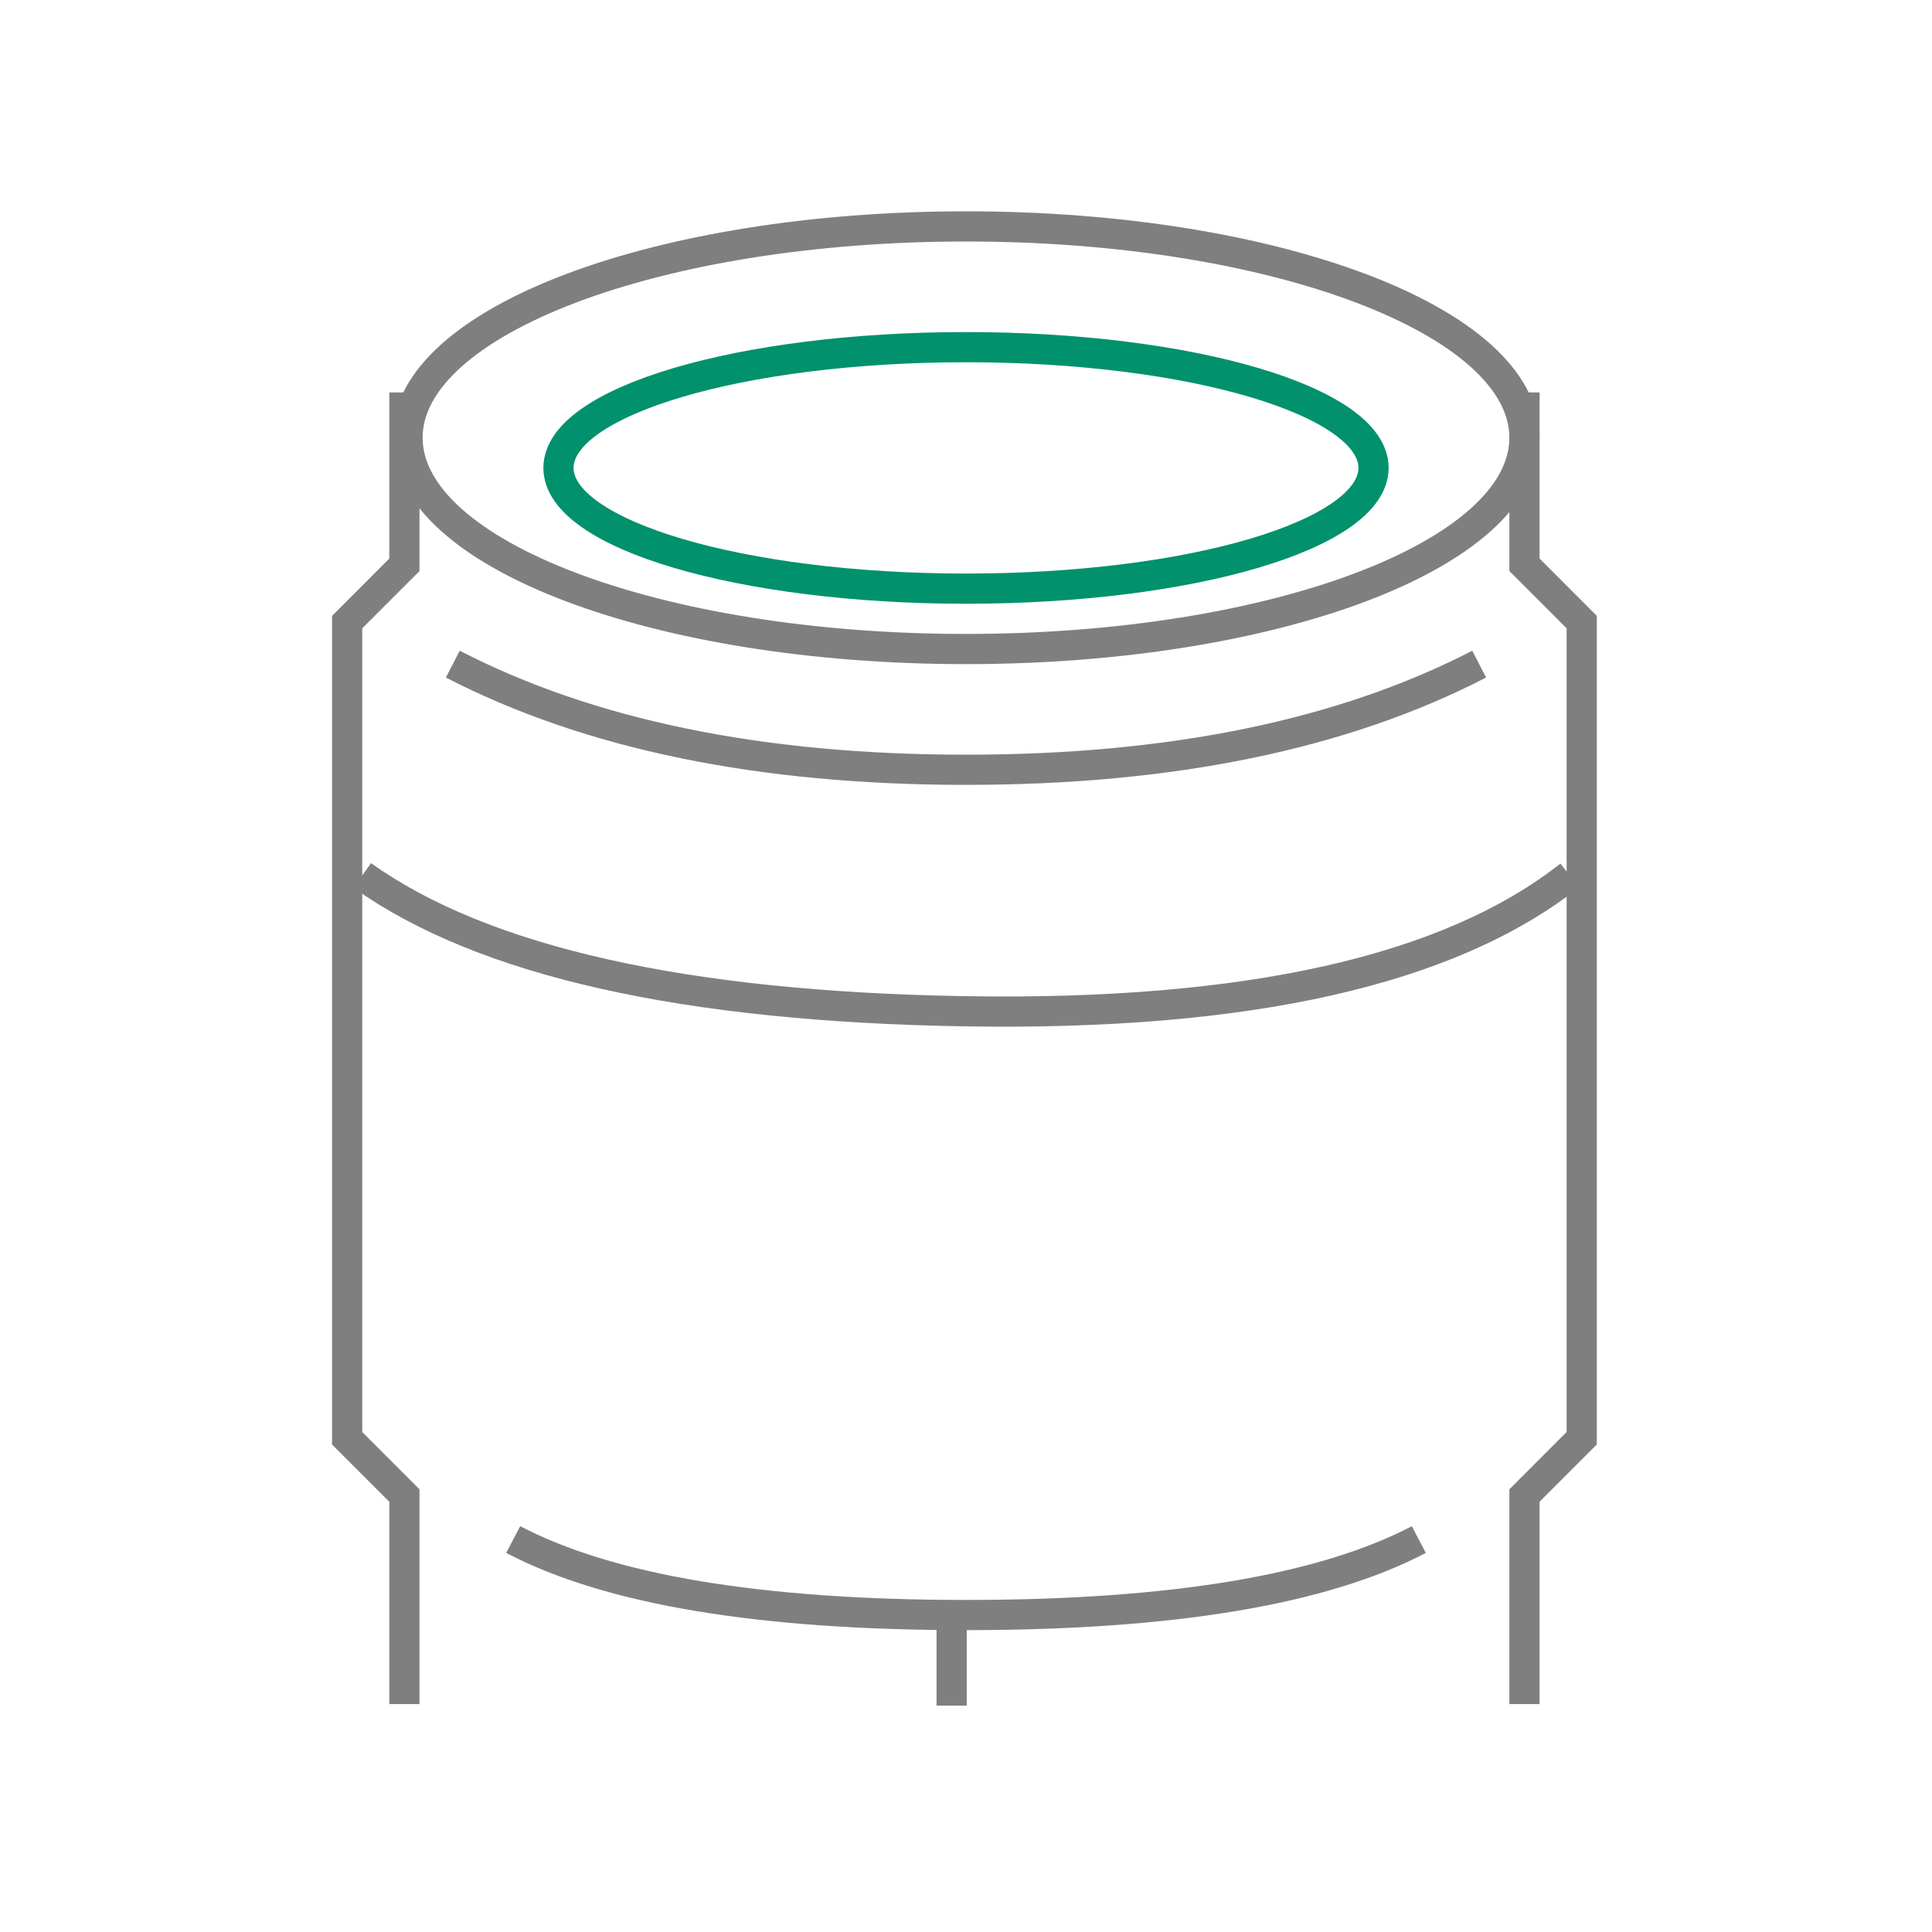 <svg width="64" height="64" viewBox="0 0 64 64" fill="none" xmlns="http://www.w3.org/2000/svg">
<g clip-path="url(#clip0_19350_58197)">
<path d="M32 19.5C39.456 19.5 45.5 17.709 45.5 15.5C45.5 13.291 39.456 11.5 32 11.5C24.544 11.5 18.5 13.291 18.5 15.5C18.5 17.709 24.544 19.5 32 19.5Z" stroke="#01916D"/>
<path d="M32 21.5C42.217 21.5 50.5 18.366 50.5 14.5C50.5 10.634 42.217 7.5 32 7.5C21.783 7.5 13.5 10.634 13.5 14.5C13.5 18.366 21.783 21.5 32 21.5Z" stroke="#7F7F7F"/>
<path d="M13.396 13V18.71L11.5 20.607V47.644L13.396 49.541V56.45" stroke="#7F7F7F"/>
<path d="M50.5 13V18.71L52.396 20.607V47.644L50.5 49.541V56.45" stroke="#7F7F7F"/>
<path d="M17 51C20.186 52.667 25.186 53.5 32 53.5C38.814 53.5 43.814 52.667 47 51" stroke="#7F7F7F"/>
<path d="M31.524 53.049V56.5" stroke="#7F7F7F"/>
<path d="M15 22C19.519 24.333 25.186 25.5 32 25.5C38.814 25.5 44.481 24.333 49 22" stroke="#7F7F7F"/>
<path d="M12 29C16 31.85 22.667 33.35 32 33.5C41.333 33.65 48 32.15 52 29" stroke="#7F7F7F"/>
</g>
<defs>
<clipPath id="clip0_19350_58197">
<rect width="64" height="64" fill="white"/>
</clipPath>
</defs>
</svg>
